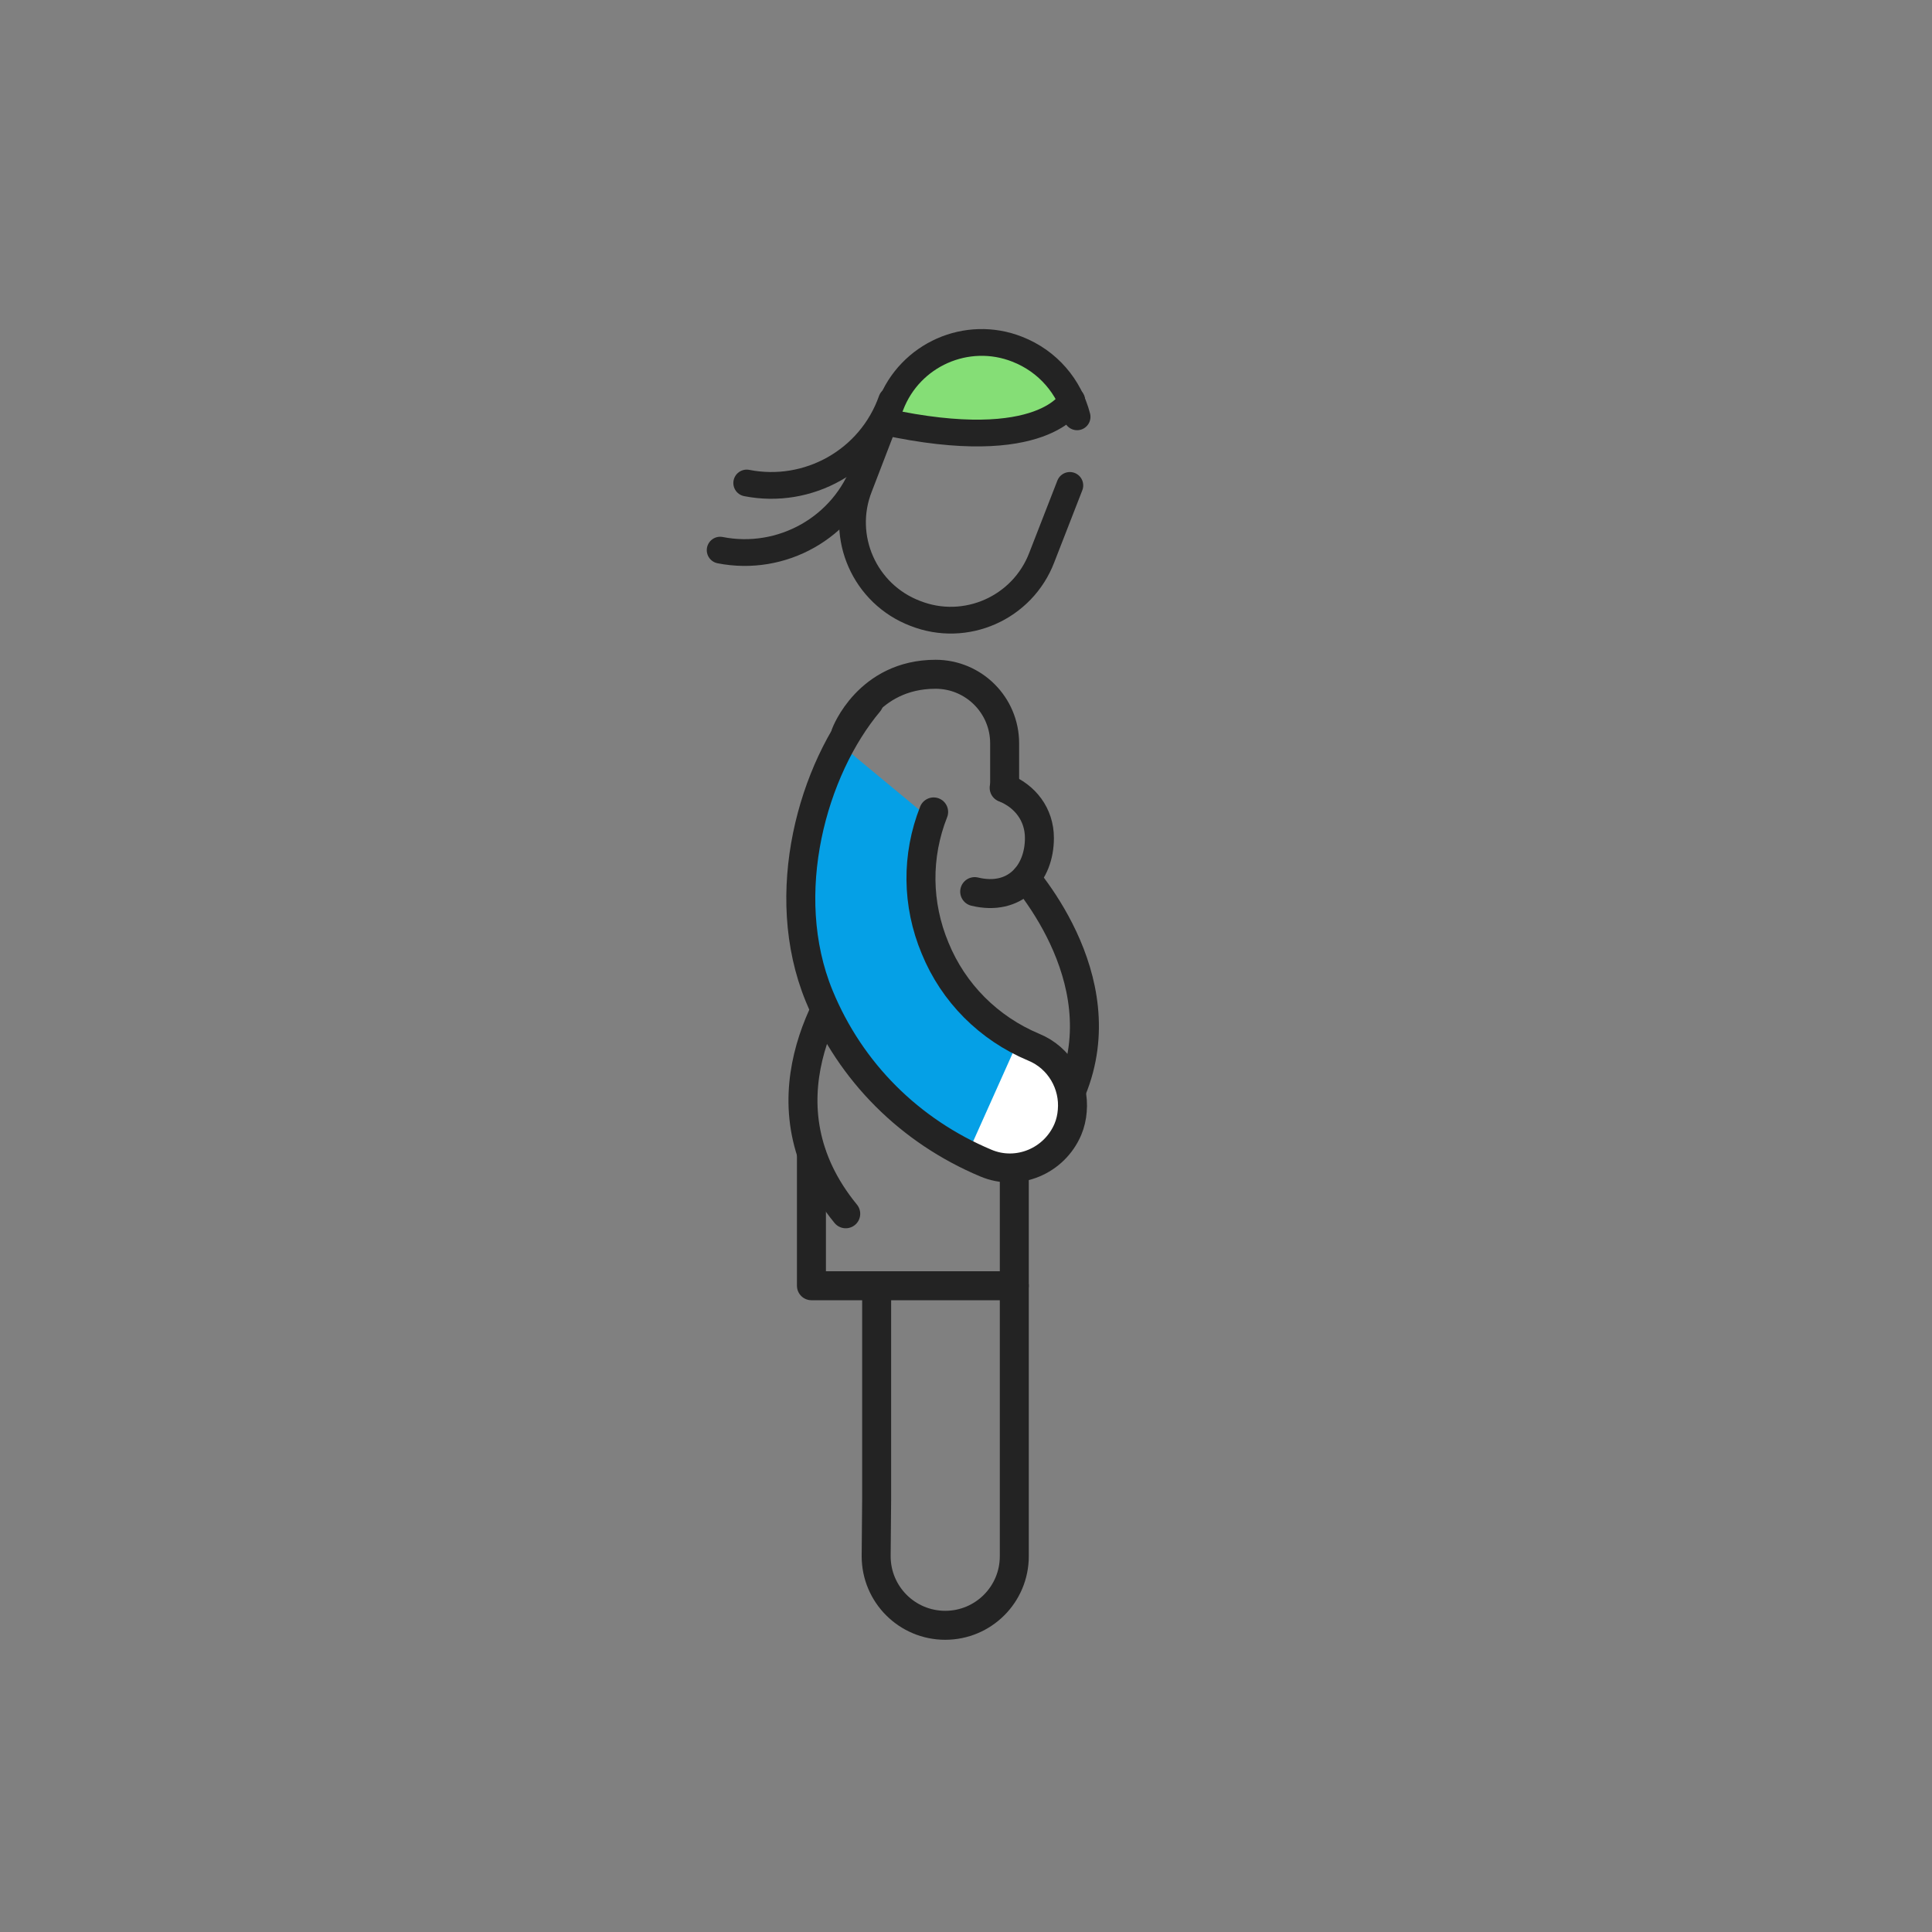 <?xml version="1.0" encoding="utf-8"?>
<!-- Generator: Adobe Illustrator 27.0.1, SVG Export Plug-In . SVG Version: 6.00 Build 0)  -->
<svg version="1.1" id="Layer_1" xmlns="http://www.w3.org/2000/svg" xmlns:xlink="http://www.w3.org/1999/xlink" x="0px" y="0px"
	 viewBox="0 0 400 400" style="enable-background:new 0 0 400 400;" xml:space="preserve">
<rect x="0" y="0" width="400" height="400" fill="#808080" stroke="none"/>
<style type="text/css">
	.st0{fill:none;stroke:#232323;stroke-width:6;stroke-linecap:round;stroke-linejoin:round;stroke-miterlimit:10;}
	.st1{fill:#05A0E6;}
	.st2{fill:#FFFFFF;}
	.st3{fill:none;stroke:#232323;stroke-width:5.54;stroke-linecap:round;stroke-linejoin:round;stroke-miterlimit:10;}
	.st4{fill:#85DE76;}
</style>
<path class="st0" d="M212.4,181.8c6.9,8.6,23.1,33.7,0.6,57.2"/>
<path class="st0" d="M175.1,251.3c-18.5-22.6-3.3-45.9,3.3-54.2"/>
<g>
	<path class="st0" d="M181.5,266.2v44.2l-0.1,11.8c0,7.9,6.4,14.3,14.3,14.3c7.9,0,14.3-6.4,14.3-14.3v-20.9v-72.2"/>
</g>
<g>
	<path class="st0" d="M175.1,151.9c0,0,4.6-12.3,18.6-12.3c7.9,0,14.3,6.4,14.3,14.3v9.2"/>
</g>
<polyline class="st0" points="210,266.2 168,266.2 168,238.9 "/>
<path class="st1" d="M211.8,215.9c-5.4-3.6-9.9-8.6-12.8-14.6c-4.4-8.8-9-22.1-6.1-31.5l-16.9-14c-13.5,20-11.9,37.6-1.7,58.2
	c5.7,11.4,15.8,19.6,26.6,25.8L211.8,215.9z"/>
<path class="st2" d="M210.8,215.5c0,0,16.3,7.6,11.5,18.2c-4.8,10.6-21.8,4.8-21.8,4.8L210.8,215.5z"/>
<g>
	<path class="st0" d="M193.3,168.1c-3.6,9.1-3.5,19.1,0.3,28.2c3.8,9.3,11.1,16.6,20.4,20.5c5.4,2.2,8.5,7.7,8,13.2
		c-0.1,1.3-0.4,2.6-0.9,3.8c-2.8,6.6-10.4,9.8-17,7c-15.7-6.6-28-18.8-34.5-34.6c-8.7-21.2-1.3-47,10.3-60.8"/>
</g>
<path class="st0" d="M207.9,163.1c4.3,1.7,7.3,5.5,7.3,10.4c0,7.4-5.1,13.1-13.4,11.1"/>
<path class="st3" d="M179.1,96.8c-4.4,12.5-17.3,19.6-30,17.1"/>
<path class="st3" d="M184.6,82.9c-4.4,12.5-17.3,19.6-30,17.1"/>
<polygon class="st4" points="202.5,71.8 191.7,75.3 184.6,83.3 184.9,87.8 197.9,90 210.3,90 216.5,87.2 219.4,83 220.5,78.8 
	212,72.8 "/>
<path class="st3" d="M221.5,100.5l-5.8,14.9c-4,10.5-15.8,15.7-26.2,11.6l0,0c-10.5-4-15.7-15.8-11.6-26.2l6.5-16.9
	c4-10.5,15.8-15.7,26.2-11.6c6.4,2.5,10.8,7.8,12.4,14"/>
<path class="st3" d="M221.9,82.9c0,0-5.7,11.6-38.8,4.4"/>
</svg>
